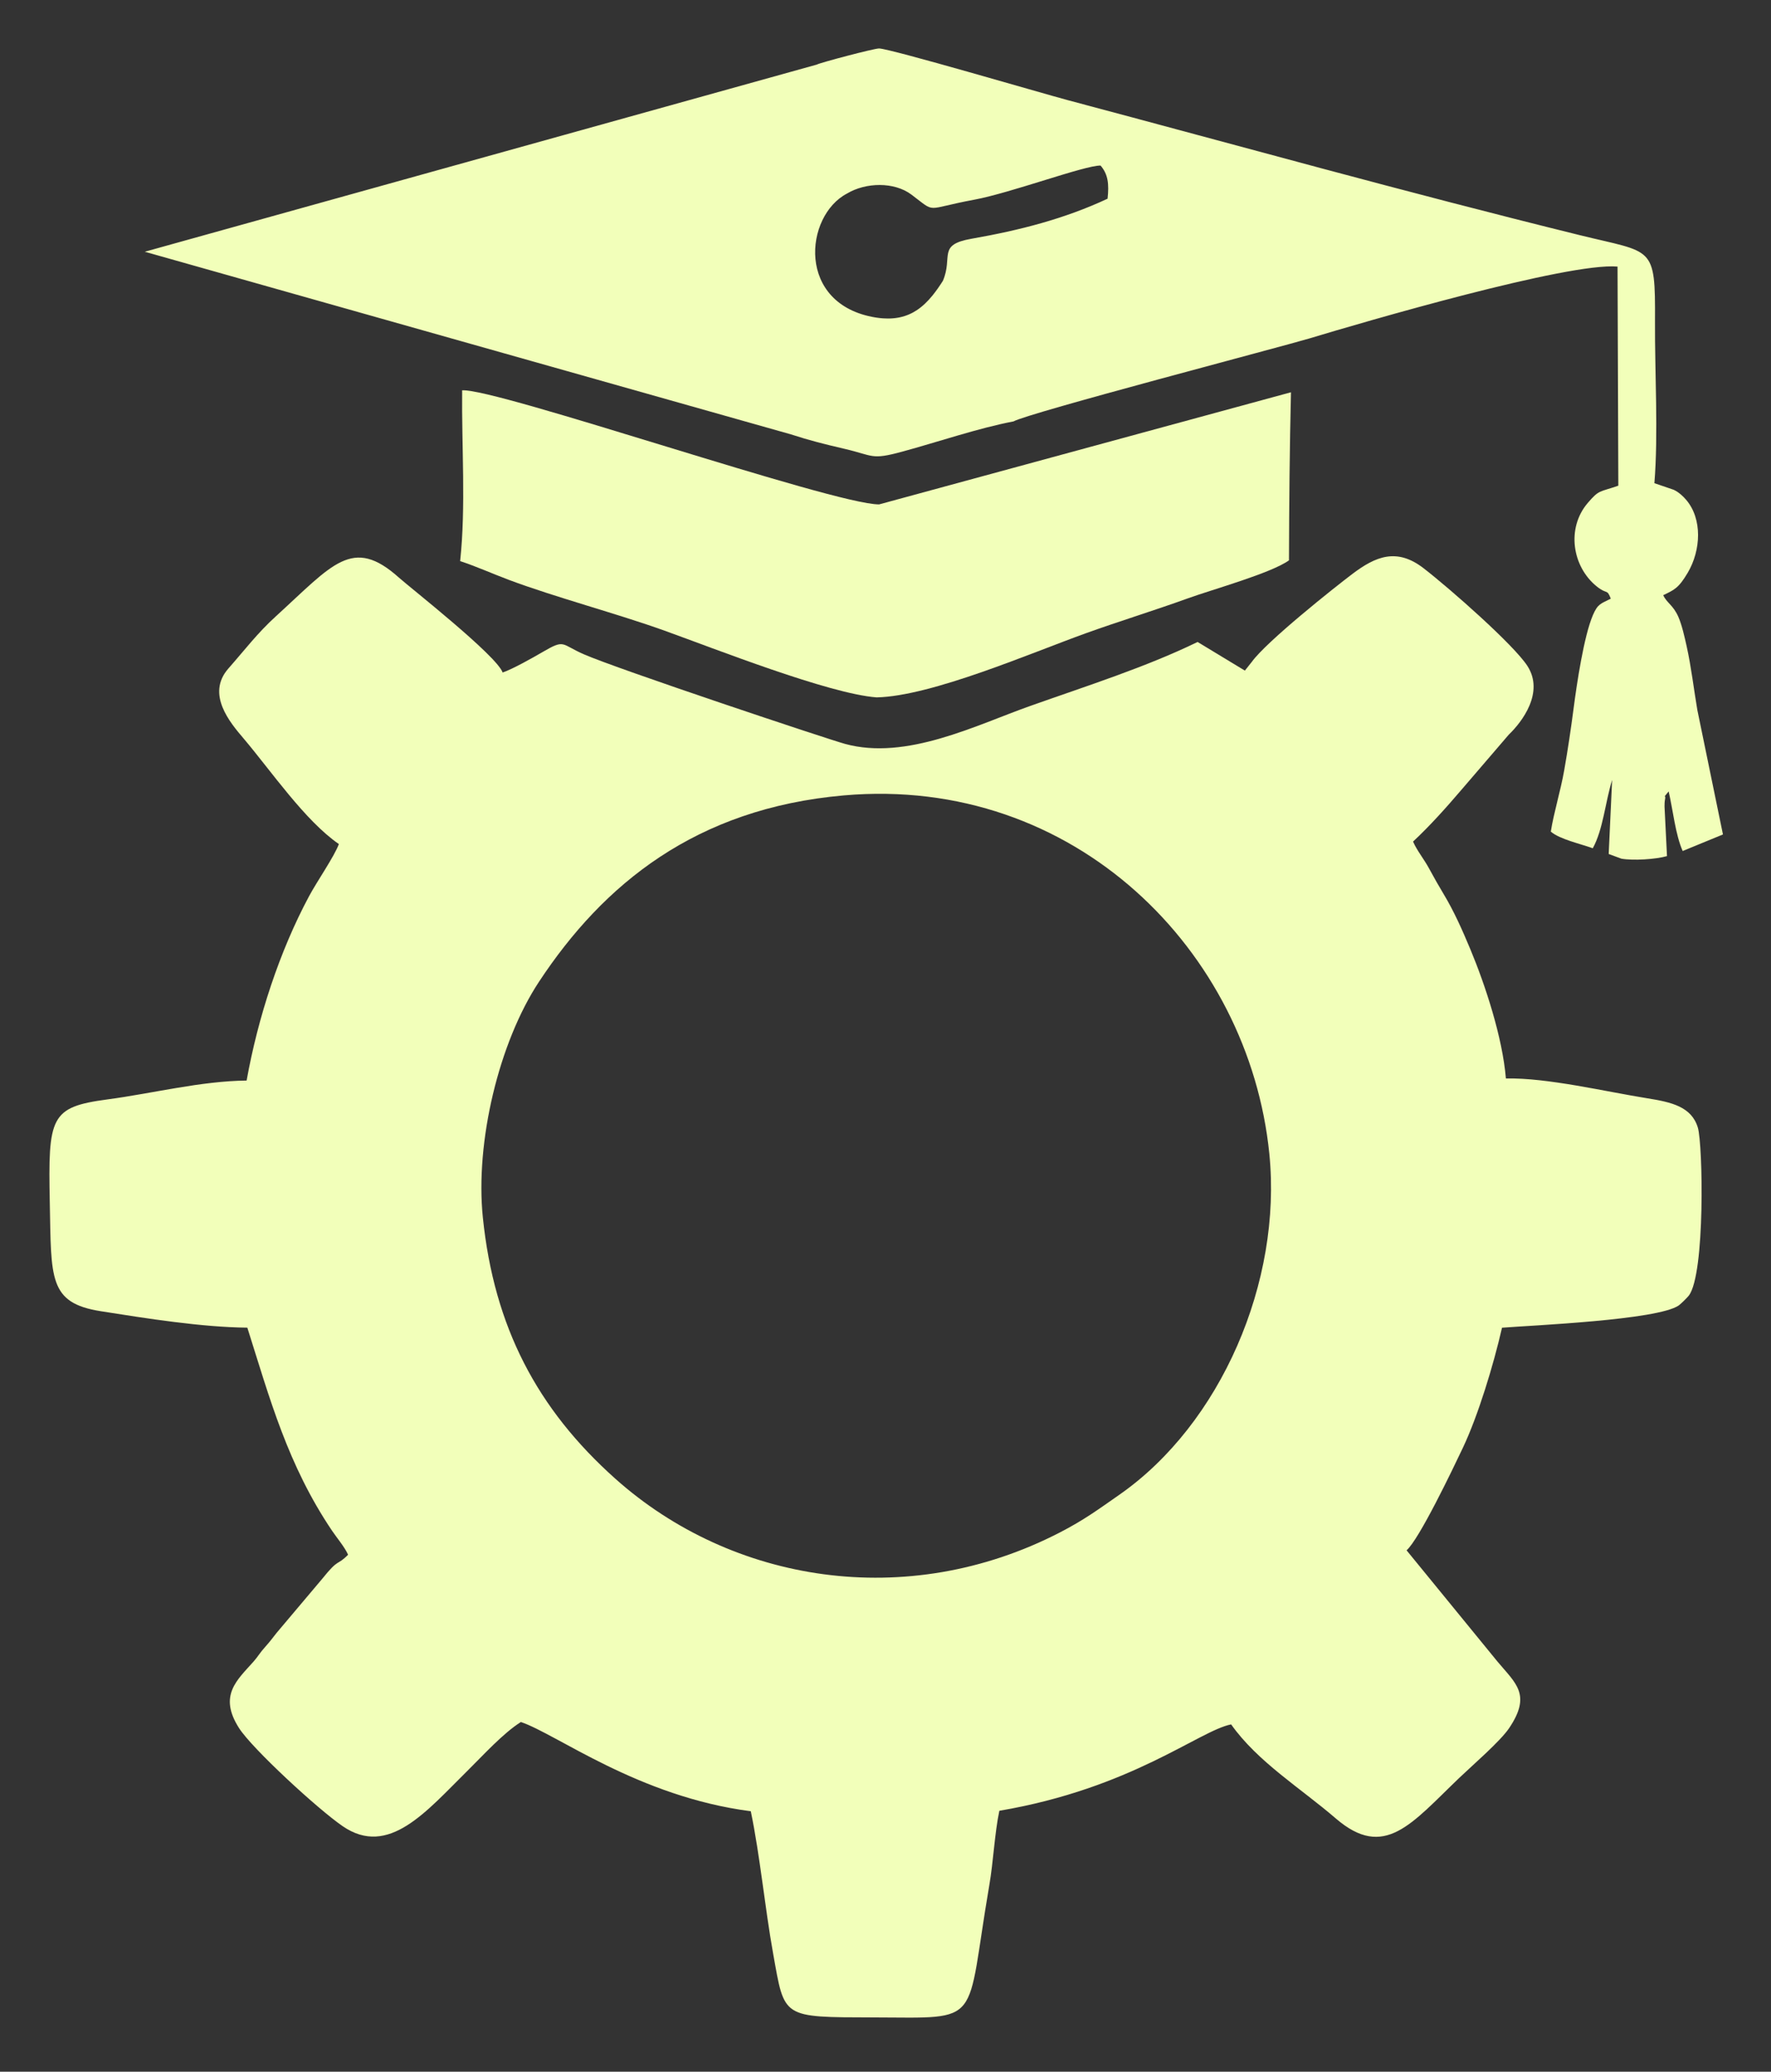 <?xml version="1.0" encoding="UTF-8"?>
<!DOCTYPE svg PUBLIC "-//W3C//DTD SVG 1.1//EN" "http://www.w3.org/Graphics/SVG/1.1/DTD/svg11.dtd">
<!-- Creator: CorelDRAW -->
<svg xmlns="http://www.w3.org/2000/svg" xml:space="preserve" width="753.176mm" height="880.8mm" version="1.1" style="shape-rendering:geometricPrecision; text-rendering:geometricPrecision; image-rendering:optimizeQuality; fill-rule:evenodd; clip-rule:evenodd"
viewBox="0 0 6205.83 7257.4"
 xmlns:xlink="http://www.w3.org/1999/xlink"
 xmlns:xodm="http://www.corel.com/coreldraw/odm/2003">
 <rect x="0" y="0" width="6205.83" height="7257.4" fill="#333333" stroke="none"/>
 <defs>
  <style type="text/css">
   <![CDATA[
    .fil0 {fill:none}
    .fil1 {fill:#F2FFBA}
   ]]>
  </style>
 </defs>
 <g id="Camada_x0020_1">
  <g id="_2727898425280">
   <path class="fil0" d="M438.93 1025.62c109.74,45.07 986.25,289.64 992.82,295.98l-3.04 135.63 -2.43 192.44 0.21 190.78c-40.55,-9.57 -73.31,-25.56 -112.98,-36.42 -47.69,-13.06 -93.77,-7.24 -143.5,-8.21 -30.72,23.22 -134.16,68.79 -175.75,94.75 -133.79,83.52 -322.01,274.97 -370.54,423.63 -71.74,219.83 87.4,370.37 215.6,538.33 46.23,60.58 90.65,77.74 128.89,131.66 -12.1,24.11 -31.26,38.19 -45.52,64.89 -36.06,67.54 -148.03,341.39 -162.23,404.84 -9.62,43.02 -27.18,150.7 -42.49,181.62 -309.38,19.31 -643.3,15.55 -702.25,345.83 -21.27,119.2 -22.46,377.55 5.8,491.21 20.38,81.96 47.45,120.83 87.94,174.06 43.51,57.21 90.36,64.37 166.74,95.35 149.05,27.83 311.19,52.09 464.18,58.05l26.29 128.54 103.91 246.92c39.29,86.38 80.83,158.2 117.8,233.22 -25.41,14.33 -28.45,19.44 -44.73,37.27l-214.42 268.4c-69.34,102.26 -134.92,202.05 -73.6,356.15 56.71,142.51 260.2,304.66 379.51,404.65 41.44,34.72 51.3,26.45 76.22,43.88 22.4,15.65 8.72,-2.85 26.19,31.45 160.21,65.47 236.77,82.05 419.83,-51.67 53.38,-38.99 115.64,-86.19 159.08,-128.52 41.32,-40.26 118.27,-90.75 140.59,-146.79l137.91 85.39c111.32,62.82 366.74,160.01 490.27,165.03l-2.37 56.41 2.02 68.58c20.19,29.84 38.25,202.95 34.61,228.31 28.65,41.51 11.33,149.25 68.53,240.39 16.95,27 50.04,61.94 68.48,79.9 48.46,47.22 76.19,38.68 92.85,58.95 217.06,73.36 559.75,75.6 723.73,-47.65 159.39,-119.78 146.62,-534.63 183.05,-679.84 98.74,-36.58 118.07,-7.89 328.34,-99.7 111.48,-48.69 195.38,-82.31 281.87,-144.82l34.77 35.72c12.41,12.71 23.35,20.65 36.19,33.14 93.65,91.05 95.31,105.55 227.59,199.75 299.18,213.06 517.4,15.84 744.46,-210.29l123.85 -154.95c61.02,-104.61 39.75,-114.97 56.88,-234.76 -10.29,-13.78 -67.58,-143.44 -73.12,-160.63 -17.83,-12.51 -116.61,-138.47 -129.69,-161.4 -32,-12.59 -61.76,-85.1 -146.84,-148.93 6.65,-32.36 113.55,-196.94 151.34,-290.93 20.57,-51.21 38.85,-107.21 55.69,-161.76 17.54,-56.82 27.16,-122.68 48.85,-178.07 218.85,-12.83 522.51,9.11 636.92,-138.7 131.61,-170.03 102.57,-436.31 90.9,-674.93 -27.05,-36.39 -31.85,-192.56 -187.85,-259.63 -40.74,-17.52 -82.46,-19.68 -113.33,-38.9 -36.06,-1.03 -169.01,-20.93 -192.71,-38.84l-186.27 -15.1c-28.81,-9.11 -8.58,11.12 -25.59,-15.83 -28.2,-112.87 -44.51,-186.65 -83.03,-292.52 -34.12,-93.77 -73.35,-184.56 -123.01,-260.22l-48.97 -91.43c55.28,-49.1 56.41,-88.08 85.87,-111.47 14.98,63.96 -11.38,85.92 33.99,131.01 61.73,61.34 257.12,155.91 335.22,178.77 171.69,50.3 416.04,-44.31 528.02,-132.64 92.11,-72.66 57.4,-154.48 25.99,-273.07 -43.75,-165.28 -53.94,-448.93 -121.12,-585.41 -31.33,-63.65 -1.98,-58.04 27.29,-116.01 43.97,-87.09 40.79,-201.31 17.09,-293.79 -18.57,-72.48 -53.56,-129.38 -117.74,-166.15l-14.77 -649.61 -3.61 -57.93c-17.5,-20.21 -26.27,-50.84 -44.95,-78.54 -102.11,-151.45 -242.08,-143.31 -426.06,-185.12 -66.54,-15.13 -124.01,-32.34 -193.61,-50.88 -126.46,-33.67 -266.49,-57.19 -393.2,-95.04 -374.76,-111.94 -752.01,-207.17 -1134.31,-313.13 -128.34,-35.58 -245.85,-75.99 -378.45,-109.51 -138.12,-34.9 -249.49,-88.51 -404.75,-57.43 -137.9,27.61 -260.27,67.6 -385.41,101.89 -121.91,33.39 -255.09,74.46 -374.29,105.72 -254.4,66.73 -512.7,131.77 -761.43,206.06l-759.88 207.35c-119.34,28.11 -283.1,48.7 -371.43,118.33 -78.63,61.98 -72.63,236.94 61.93,262.49l37.37 10.75c1.55,-2.33 5.39,2.16 7.83,3.7zm2518.14 1760.7c-519.67,45.52 -843.19,311.72 -1068.19,652.56 -140.97,213.55 -224.06,561.95 -196.9,826.11 39.43,383.66 190.43,670.72 464.38,915.2 407.45,363.62 1019.83,465.58 1557.32,188.23 85.68,-44.22 134.34,-80.44 208.24,-131.92 356.21,-248.07 571.19,-746.64 525.95,-1195.08 -71.51,-708.92 -681.6,-1325.97 -1490.8,-1255.1zm2331.67 -773.5c29.24,30.84 38.75,61.78 92.25,62.53 -7.6,-38.62 -29.57,-96.7 -41.02,-148.45 -1.69,-86.41 21.75,-206.24 85.52,-269.35 14.25,-14.11 29.69,-25.85 47,-40.54 20.56,-17.46 26.65,-11.52 19.8,-49.52l0.93 -458.95c-179.5,46.82 -695.32,170.32 -795.26,226.66 -6.92,140.51 25.23,360.6 4.85,486.49l113.89 -31.07c95.65,-7.46 170.69,14.37 242.97,55.69 35.71,16.33 196.13,131.76 229.08,166.5z"/>
   <path class="fil1" d="M4362.21 2349.16l-165.64 -100.3c-180.78,87.95 -387.15,153.43 -587.96,224.62 -187.68,66.52 -432.81,191.45 -647.64,132.39 -62.94,-17.3 -794.75,-261.33 -915.42,-314 -80.37,-35.07 -64.84,-54.11 -143.71,-8.08 -33.75,19.7 -105.32,60.14 -140.48,72.02 -21.28,-59.78 -324.22,-297.18 -363.13,-332.12 -163.43,-146.69 -232.41,-46.11 -431.81,135.51 -64.52,58.77 -106.66,115.03 -166.09,182.59 -79.24,90.07 6.85,190.51 52.7,244.5 96.17,113.23 215.18,288.26 334.4,370.53 -15.74,43.05 -76.22,130.02 -104.18,182.13 -103.63,193.1 -179.35,425.08 -219.07,646.31 -159.93,1.57 -328.44,44.89 -488.23,66.14 -199.9,26.61 -207.58,60.98 -201.51,360.87 5.39,265.66 -5.12,351.98 178.59,380.99 158.46,25.03 354.15,56.13 513.67,57.65 78.84,249.13 141.58,480.93 296.76,711.22 16.85,25.01 44.62,57.68 56.26,84.2 -39.97,40.6 -30.94,9.8 -90.33,84l-159.68 189.22c-17.64,22.42 -25.01,32.5 -39.07,48.09 -22.27,24.71 -25.2,33.81 -42.56,53.38 -57.19,64.44 -123.65,118.39 -50.28,232.87 45.76,71.41 274.68,282.76 363.1,343.45 160.93,110.47 293.75,-52.82 436.36,-193.36 56.97,-56.15 124.18,-131.02 187.92,-171.67 125.32,41.93 411.93,261.72 805.71,312.59 32.71,157.75 49.17,336.66 78.2,498.3 40.94,228.02 27.61,223.03 354.1,224 386.04,1.14 318.66,30.96 403.5,-463.23 14.43,-84.05 18.56,-181.77 35.17,-260.72 463.42,-78.58 699.95,-280.4 812.2,-302.58 93,131.37 243.59,223.37 366.57,329.36 170.56,146.99 265.18,18.44 433.07,-142.15 45.88,-43.9 143.27,-127.64 174.66,-174.29 79.12,-117.59 22.89,-156.49 -40.92,-232.91l-318.61 -389.84c43.77,-37.67 160.93,-282.33 197.36,-359.21 53.26,-112.42 107.37,-290.32 137.08,-420.48 105.3,-8.47 544.61,-26.68 619.24,-78.01 6.69,-4.61 29.71,-27.13 35.39,-34.56 57.78,-75.55 49.31,-530.04 31.6,-588.57 -22.14,-73.17 -92.49,-89.06 -175.9,-102.4 -149.81,-23.94 -349.51,-72.32 -496.72,-69.71 -11.84,-144.33 -72.72,-328.29 -124.22,-451.76 -28.98,-69.48 -58.1,-134.66 -93.84,-194 -16.43,-27.28 -35.52,-60.74 -50.55,-88.74 -18.6,-34.63 -42.71,-62.98 -56.72,-95.29 58.36,-54.34 115.98,-118.63 170.27,-182.23l165.02 -192.15c47.12,-45.09 125.11,-148.02 65.63,-240.56 -47.42,-73.79 -271.43,-271.03 -364.14,-342.69 -94.1,-72.72 -168.62,-40.71 -248.08,19.07 -61.61,46.35 -302.52,237.73 -353.7,309.03l-24.36 30.59zm-1405.14 437.16c-519.67,45.52 -843.19,311.72 -1068.19,652.56 -140.97,213.55 -224.06,561.95 -196.9,826.11 39.43,383.66 190.43,670.72 464.38,915.2 407.45,363.62 1019.83,465.58 1557.32,188.23 85.68,-44.22 134.34,-80.44 208.24,-131.92 356.21,-248.07 571.19,-746.64 525.95,-1195.08 -71.51,-708.92 -681.6,-1325.97 -1490.8,-1255.1z"/>
   <path class="fil1" d="M3067.53 1112.08c-278.03,-45.63 -249,-356 -99.51,-434.05 65.74,-39.45 165.27,-41.63 225.59,3.61 89.65,67.25 42.71,50.79 219.06,18.17 130.32,-24.11 388.44,-120.85 443.88,-119.82 26.32,30.65 30.1,64.36 24.52,116.11 -151.12,70.49 -306.94,110.43 -476.72,140.21 -120.96,21.21 -64.15,62.46 -100.2,147.23 -0.85,1.33 -1.7,2.66 -2.56,3.99 -0.85,1.32 -1.71,2.64 -2.56,3.95 -0.86,1.31 -1.71,2.62 -2.57,3.92l-0 0c-0.86,1.3 -1.72,2.6 -2.59,3.88l-0 0c-0.86,1.29 -1.73,2.57 -2.6,3.84l-0 0c-1.74,2.55 -3.48,5.07 -5.24,7.57l-0 0c-6.15,8.73 -12.44,17.12 -18.95,25.08l-0 0c-16.73,20.47 -34.86,38.13 -55.69,51.61l-0 0c-3.47,2.25 -7.02,4.38 -10.64,6.38l-0 0c-1.21,0.67 -2.42,1.32 -3.65,1.97l-0 0c-1.23,0.64 -2.46,1.27 -3.71,1.88l-0 0c-1.24,0.61 -2.5,1.21 -3.76,1.8l-0 0c-1.26,0.59 -2.54,1.16 -3.82,1.71l-0 0c-1.28,0.56 -2.58,1.1 -3.88,1.63l-0 0c-1.3,0.53 -2.62,1.04 -3.94,1.54l-0 0c-1.32,0.5 -2.66,0.98 -4,1.45l-0 0c-1.35,0.47 -2.7,0.92 -4.07,1.36l-0 0c-2.73,0.88 -5.51,1.69 -8.33,2.44l-0 0c-1.41,0.37 -2.83,0.73 -4.26,1.07l-0 0c-1.43,0.34 -2.88,0.67 -4.33,0.98l-0 0c-1.46,0.31 -2.92,0.6 -4.4,0.88l-0 0c-1.48,0.28 -2.97,0.54 -4.47,0.78l-0 0c-1.5,0.24 -3.02,0.47 -4.54,0.68l-0 0c-1.53,0.21 -3.07,0.4 -4.62,0.58l-0 0c-1.55,0.17 -3.12,0.33 -4.69,0.47l-0 0c-1.58,0.14 -3.17,0.26 -4.77,0.37l-0 0c-1.6,0.1 -3.22,0.19 -4.85,0.26l-0 0c-1.63,0.07 -3.27,0.12 -4.93,0.15l-0 0c-1.66,0.03 -3.33,0.05 -5.01,0.04l-0 0c-5.05,-0.01 -10.22,-0.19 -15.52,-0.54l-0 0c-1.77,-0.12 -3.55,-0.25 -5.34,-0.41 -1.8,-0.15 -3.61,-0.33 -5.43,-0.52l0 -0c-1.82,-0.19 -3.66,-0.41 -5.52,-0.64l-0 0c-1.85,-0.23 -3.72,-0.49 -5.61,-0.76 -1.88,-0.27 -3.78,-0.57 -5.7,-0.88zm-204.92 -885.93l-2355.26 655.7 2264.45 639.86c65.29,21.32 117.49,34.29 186.11,50.24 104.65,24.3 93.08,40.23 203.5,10.27 124.61,-33.82 268.12,-82.95 389.95,-105.92 50.49,-29.26 948.33,-263.96 1035.33,-290.24 191.78,-57.92 908.46,-267.5 1081.41,-252.14l2.75 767.45c-67.64,23.55 -66.7,13.47 -106.79,60.08 -76.22,88.59 -54.91,224.23 31.73,293.33 36.62,29.2 34.88,6.48 48.57,42.43 -34.72,17.67 -45.36,17.59 -62.41,57.13 -31.89,73.93 -56.85,242.81 -67.41,324.05 -9.63,74.11 -20.5,147.22 -33.46,220.68 -12.77,72.38 -36.43,147.77 -46.8,214.15 31.25,27.08 106.65,43.36 147,58.33 36.37,-65.61 43.74,-161.64 67.84,-239.28l-12.05 259.34 44.52 16.42c40.72,7.28 120.73,2.35 159.81,-9.04l-8.65 -173.52c0.04,-7.84 0.14,-17.77 1.8,-25.33 4.15,-18.89 -10.03,-0.1 12.66,-27.71 15.03,64.68 23.78,151.92 49.14,208.72l141.13 -58.01 -89.69 -435.61c-12.49,-73.5 -21.39,-151 -37.52,-223.67 -7.39,-33.34 -16.69,-74.35 -28.78,-102.27 -18.26,-42.17 -41.14,-49.38 -53.31,-76.61 37.79,-18.35 53.42,-23.53 86.02,-78.87 46.28,-78.57 51.7,-188.23 -5.78,-255.32 -10.22,-11.92 -25.87,-27.03 -43.84,-35.14l-67.35 -22.99c14.14,-174.33 1.14,-387.58 2.09,-566.69 1.42,-269.13 -5.96,-238.59 -263.86,-302.26 -625.74,-154.51 -1180.86,-309.76 -1793.97,-472.89 -89.92,-23.93 -621.6,-180.38 -661.04,-181.02 -17.5,-0.29 -208.58,50.43 -217.87,56.34z"/>
   <path class="fil0" d="M2954.64 2782.15c-519.67,45.52 -843.19,311.72 -1068.19,652.56 -140.97,213.55 -224.06,561.95 -196.9,826.11 39.43,383.66 190.43,670.72 464.38,915.2 407.45,363.62 1019.83,465.58 1557.32,188.23 85.68,-44.22 134.34,-80.44 208.24,-131.92 356.21,-248.07 571.19,-746.64 525.95,-1195.08 -71.51,-708.92 -681.6,-1325.97 -1490.8,-1255.1z"/>
   <path class="fil1" d="M3071.86 2442.97l0 0zm734.4 -225.1c116.45,-41.82 239.06,-79.46 357.33,-122.21 84.61,-30.57 290.18,-87.58 353.17,-132.74 0.63,-198.11 2.26,-393.58 6.98,-588.78l-1443.14 392.76c-157.73,1.28 -1342.69,-407.9 -1461.17,-399.59l0 0c-2.09,195.67 13.53,407.78 -7.02,598.29 53.56,17.43 114.38,44.56 170.24,65.54 160.53,60.3 380.08,118.45 546.28,178.19 175.53,63.1 575.32,221.09 742.91,233.64 193.09,-4.26 541.94,-156.01 734.4,-225.1z"/>
  </g>
 </g>
</svg>
